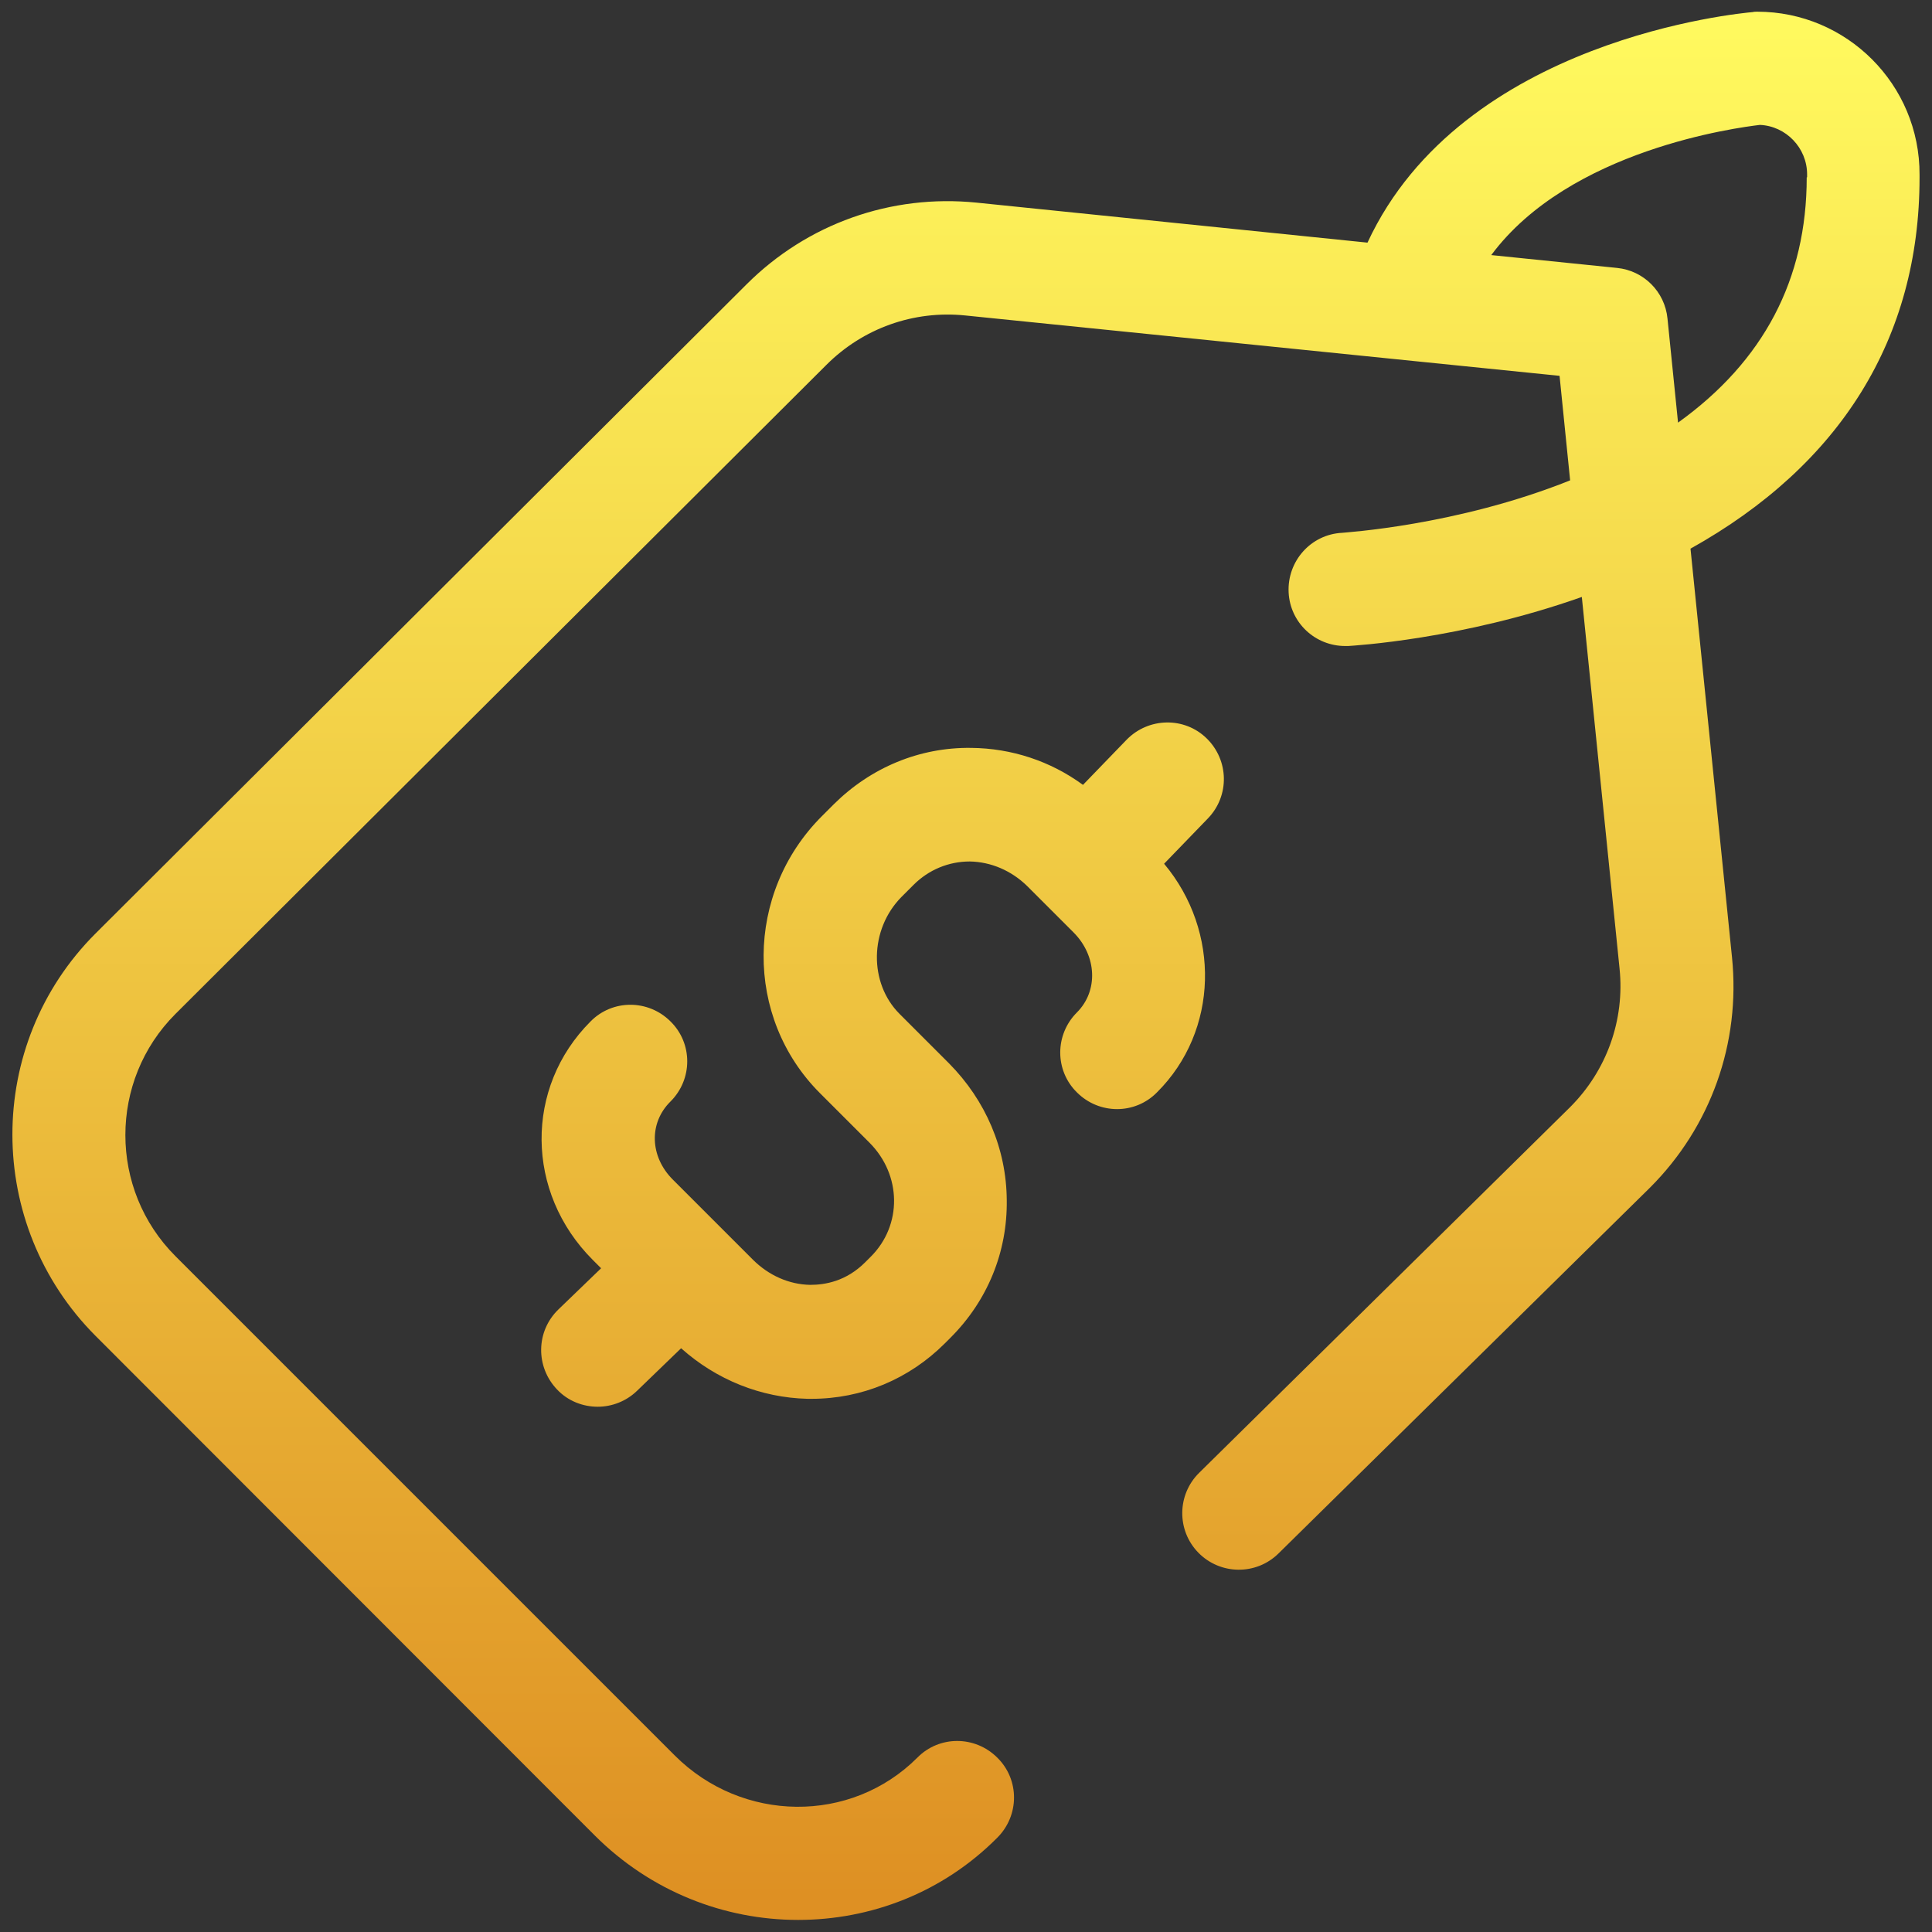 <?xml version="1.0" encoding="utf-8"?>
<!-- Generator: Adobe Illustrator 27.8.1, SVG Export Plug-In . SVG Version: 6.00 Build 0)  -->
<svg version="1.1" id="Layer_1" xmlns="http://www.w3.org/2000/svg" xmlns:xlink="http://www.w3.org/1999/xlink" x="0px" y="0px"
	 viewBox="0 0 512 512" style="enable-background:new 0 0 512 512;" xml:space="preserve">
<rect x="0" y="0" width="512" height="512" fill="#333333" stroke="none"/>
<style type="text/css">
	.st0{fill:url(#SVGID_1_);}
	.st1{fill:url(#SVGID_00000106144962906980684060000001248858763477156745_);}
</style>
<g>
	
		<linearGradient id="SVGID_1_" gradientUnits="userSpaceOnUse" x1="255.994" y1="506" x2="255.994" y2="10.829" gradientTransform="matrix(1 0 0 -1 0 514)">
		<stop  offset="0" style="stop-color:#FFF95E"/>
		<stop  offset="1" style="stop-color:#DE9023"/>
	</linearGradient>
	<path class="st0" d="M465.7,3.1c-0.4,0-0.8,0-1.2,0.1c-3.2,0.3-77,7-102.1,61.1L258.8,53.7c-22.7-2.3-44.9,5.6-61,21.7l-172.5,172
		C-4.1,276.8-4,324.6,25.3,354l132.3,132.4c14.9,14.9,34.4,22.4,53.9,22.4c19.2,0,38.3-7.2,52.8-21.8c5.9-5.9,5.9-15.4,0-21.2
		c-5.9-5.9-15.4-5.9-21.2,0c-17.6,17.6-46.4,17.3-64.3-0.6L46.5,332.9c-17.7-17.7-17.7-46.5,0-64.2L219,96.7
		c9.7-9.7,23.1-14.5,36.8-13.1l157.5,16l2.8,27.7c-30.2,12.1-60,13.8-60.4,13.9l0,0c-8.3,0.4-14.6,7.5-14.2,15.8
		c0.4,8,7,14.2,15,14.2c0.3,0,0.5,0,0.8,0c1.3-0.1,30-1.7,61.9-13l10,98.5c1.4,13.6-3.4,27-13.1,36.7l-98.3,96.9
		c-5.9,5.8-6,15.3-0.2,21.2c5.8,5.9,15.3,6,21.2,0.2l98.4-96.9c0,0,0,0,0.1-0.1c16.1-16.1,24-38.3,21.7-61l-11-108.3
		c39.8-22.2,60.7-55.8,60.7-98.3v-0.8C508.8,22.4,489.4,3.1,465.7,3.1z M478.8,47c0,27-11.4,48.7-34.1,65l-2.8-27.6
		c-0.7-7.1-6.3-12.7-13.4-13.4l-33.3-3.4c20.8-28,65.3-33.8,71.2-34.5c6.9,0.3,12.5,6.1,12.5,13.1V47H478.8z"/>
	
		<linearGradient id="SVGID_00000155112807247490733830000009274262166459077294_" gradientUnits="userSpaceOnUse" x1="233.875" y1="506" x2="233.875" y2="10.829" gradientTransform="matrix(1 0 0 -1 0 514)">
		<stop  offset="0" style="stop-color:#FFF95E"/>
		<stop  offset="1" style="stop-color:#DE9023"/>
	</linearGradient>
	<path style="fill:url(#SVGID_00000155112807247490733830000009274262166459077294_);" d="M308.5,228.9l11.6-12
		c5.8-6,5.6-15.4-0.3-21.2s-15.4-5.6-21.2,0.3L287,208c-8.6-6.3-18.9-9.7-29.6-9.8c-13.7-0.2-26.6,5.2-36.4,14.9l-3.2,3.2
		c-20.4,20.4-20.6,53.3-0.5,73.4l13.1,13.1c8.6,8.6,8.7,21.9,0.4,30.2l-1.5,1.5c-5.1,5.1-10.7,6-14.6,6c-5.6-0.1-11-2.5-15.2-6.7
		l-21.2-21.2c-6.1-6.1-6.4-15-0.6-20.7c5.9-5.9,5.9-15.4,0-21.2c-5.9-5.9-15.4-5.9-21.2,0c-17.5,17.5-17.3,45.3,0.6,63.2l2.2,2.2
		L148,347c-6,5.8-6.1,15.2-0.4,21.2c2.9,3.1,6.9,4.6,10.8,4.6c3.7,0,7.5-1.4,10.4-4.2l11.7-11.3c9.4,8.4,21.2,13.1,33.5,13.4
		c0.4,0,0.7,0,1.1,0c13.3,0,25.8-5.2,35.3-14.7l1.5-1.5c9.8-9.8,15.1-22.7,14.9-36.5c-0.1-13.6-5.6-26.4-15.3-36.2l-13.1-13.1
		c-8.2-8.2-8-22.4,0.5-31l3.2-3.2c4-4,9.3-6.2,14.9-6.2c5.6,0.1,11,2.4,15.2,6.5l12.3,12.3c6.2,6.2,6.6,15.5,0.9,21.2
		c-5.9,5.9-5.9,15.4,0,21.2c5.9,5.9,15.4,5.9,21.2,0C323,273.2,323.5,246.8,308.5,228.9z"/>
</g>
</svg>

